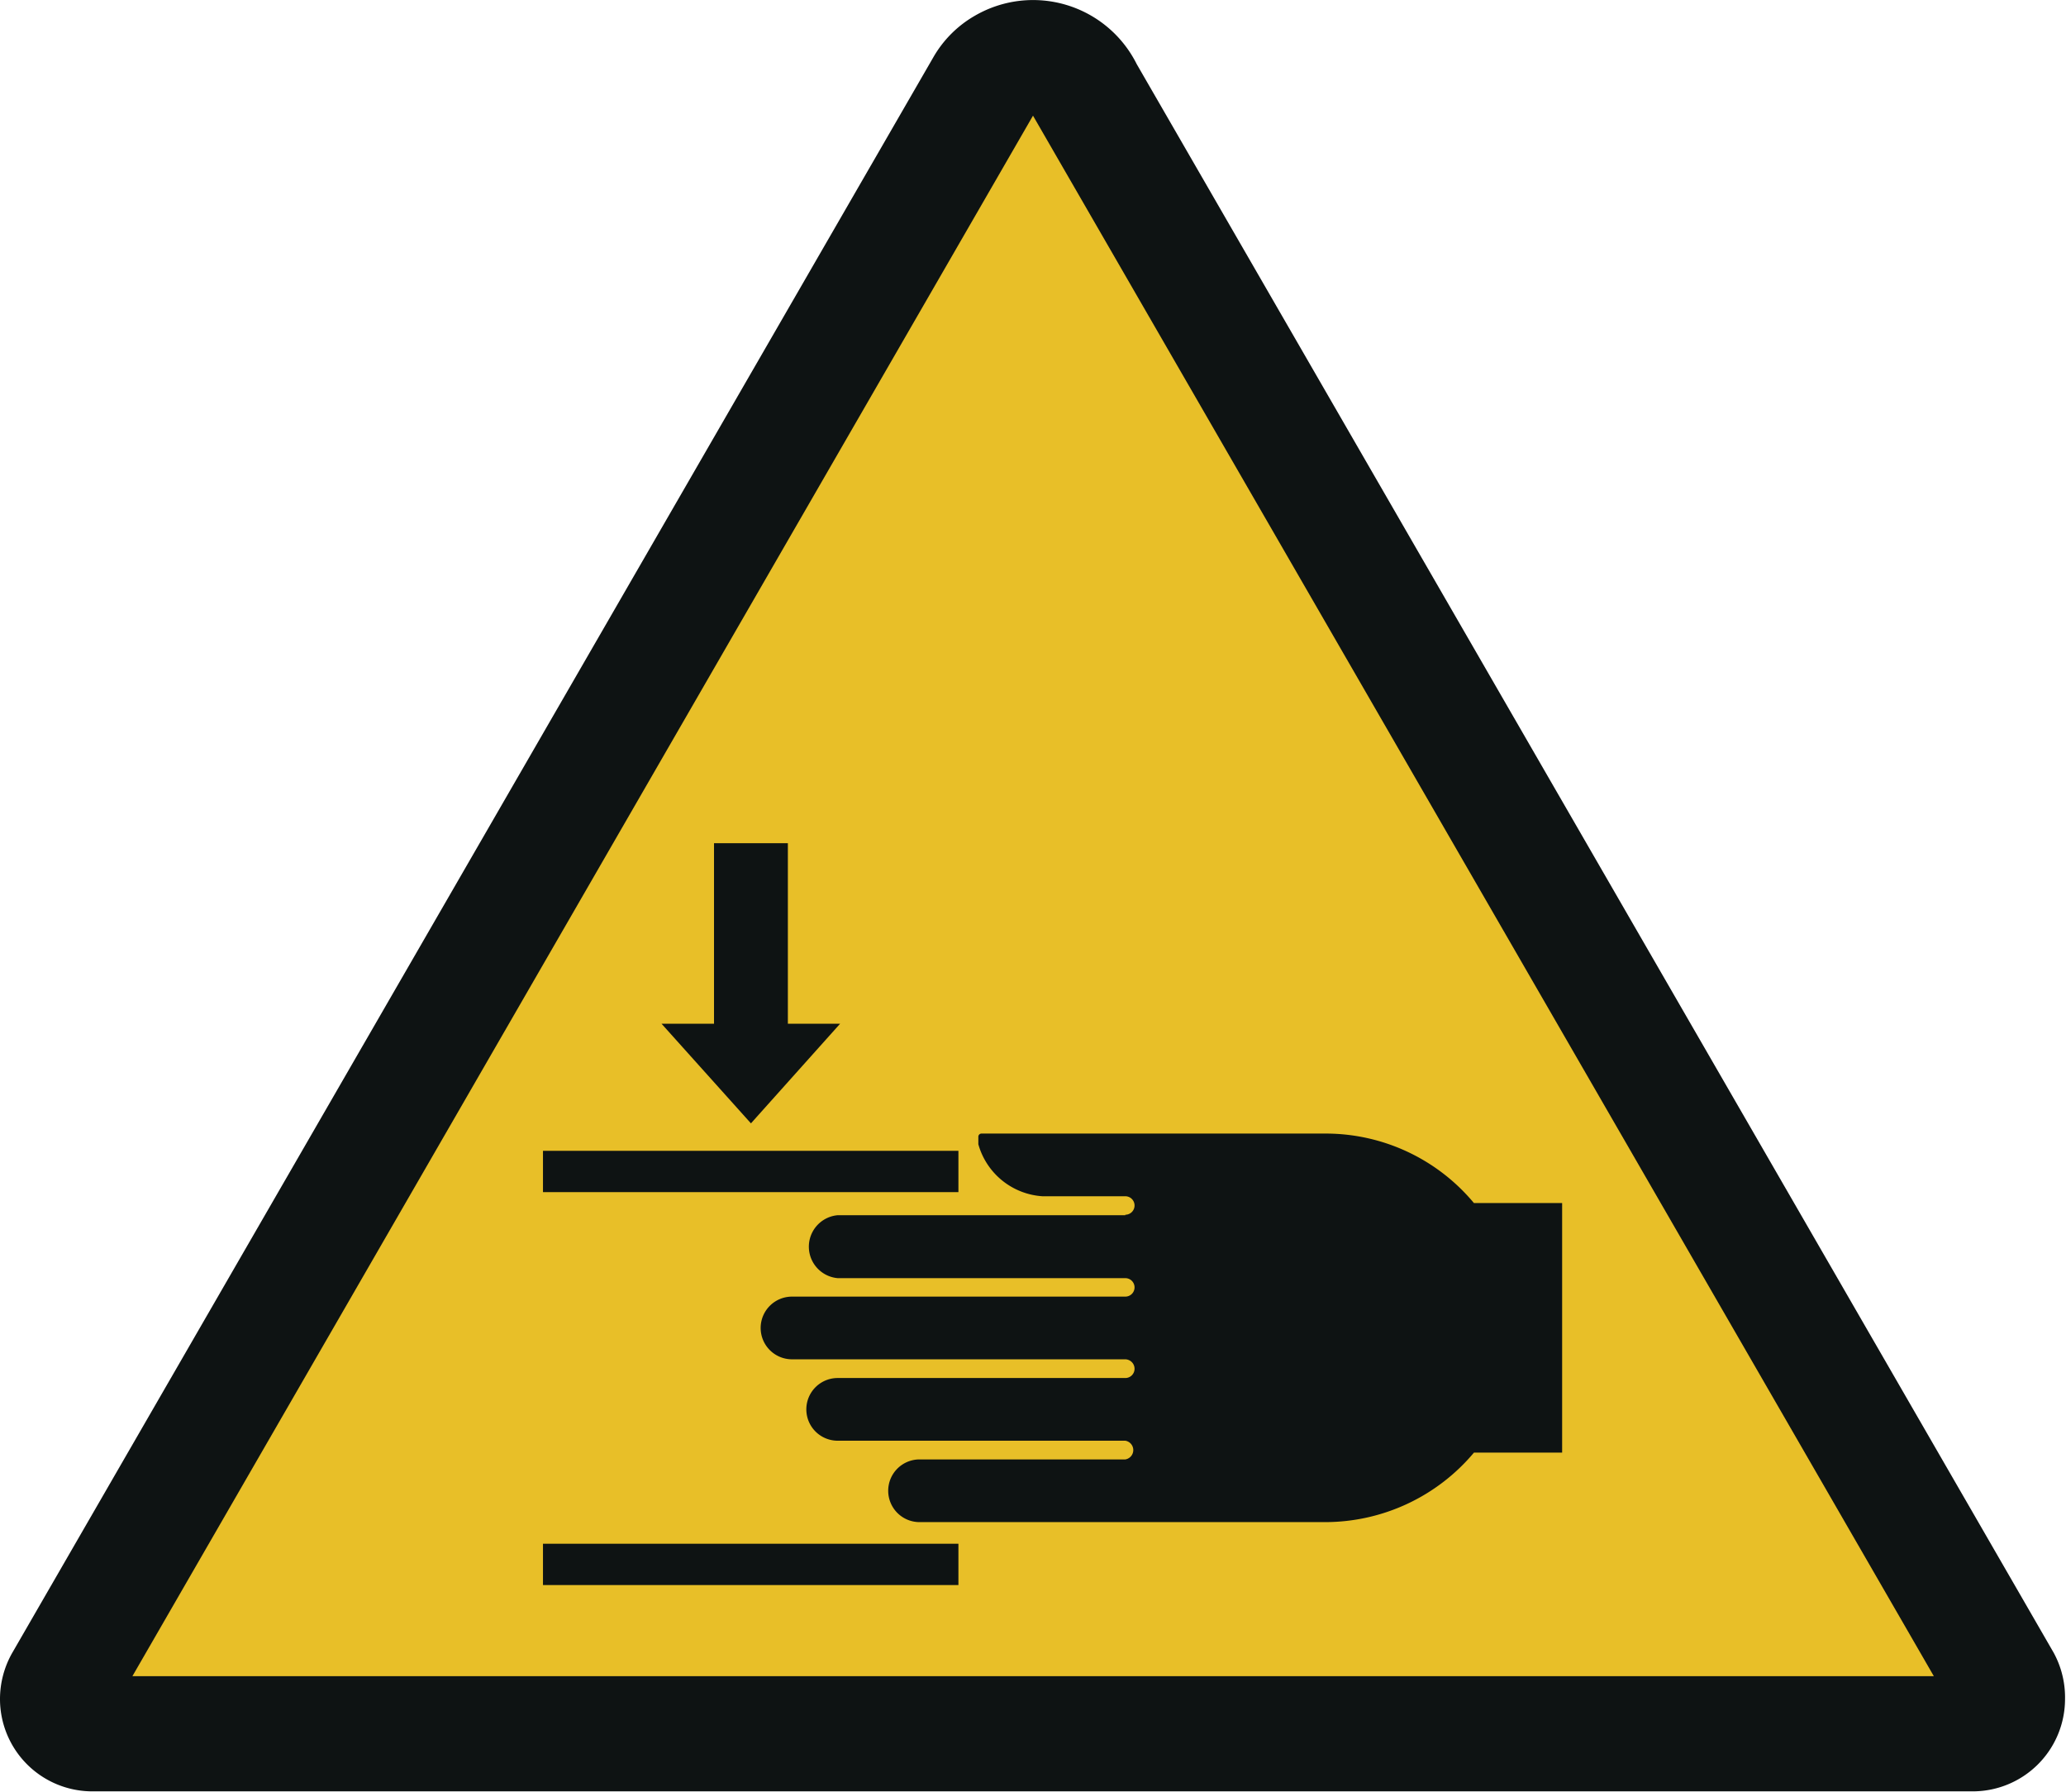 <svg id="Ebene_1" data-name="Ebene 1" xmlns="http://www.w3.org/2000/svg" viewBox="0 0 85.04 73.73">
  <path d="M46.79,2.63a4.77,4.77,0,0,0-6.65-2,4.63,4.63,0,0,0-1.73,1.73L.51,68A3.84,3.84,0,0,0,0,69.92a3.8,3.8,0,0,0,3.8,3.79H81.24A3.8,3.8,0,0,0,85,69.92,3.84,3.84,0,0,0,84.53,68Z" transform="translate(0 0.01)" fill="#0e1313"/>
  <polygon points="5.45 68.98 42.52 4.76 79.6 68.98 5.45 68.98" fill="#e8bf28" fill-rule="evenodd"/>
  <polygon points="29.39 34.7 32.43 34.7 32.43 42.13 34.58 42.13 30.91 46.23 27.23 42.13 29.39 42.13 29.39 34.7" fill="#0e1313" fill-rule="evenodd"/>
  <rect x="22.35" y="63.53" width="17.1" height="1.7" fill="#0e1313"/>
  <rect x="22.35" y="47.36" width="17.1" height="1.7" fill="#0e1313"/>
  <path d="M46.32,50H34.48a1.3,1.3,0,0,0,0,2.59H46.32a.38.38,0,1,1,0,.76H32.6a1.29,1.29,0,0,0-1.29,1.29h0a1.29,1.29,0,0,0,1.29,1.29H46.32a.39.39,0,0,1,.38.39.38.38,0,0,1-.38.38H34.48a1.29,1.29,0,1,0,0,2.58H46.32a.39.39,0,0,1,0,.77H37.85a1.29,1.29,0,0,0-1.29,1.29h0a1.29,1.29,0,0,0,1.29,1.29H54.56a8,8,0,0,0,6.11-2.86H64.3V49.5H60.67a7.94,7.94,0,0,0-6.11-2.86H40.4a.13.13,0,0,0-.13.13v.31a2.94,2.94,0,0,0,2.64,2.14h3.41a.38.38,0,0,1,0,.76Z" transform="translate(0 0.01)" fill="#0e1313" fill-rule="evenodd"/>
</svg>
